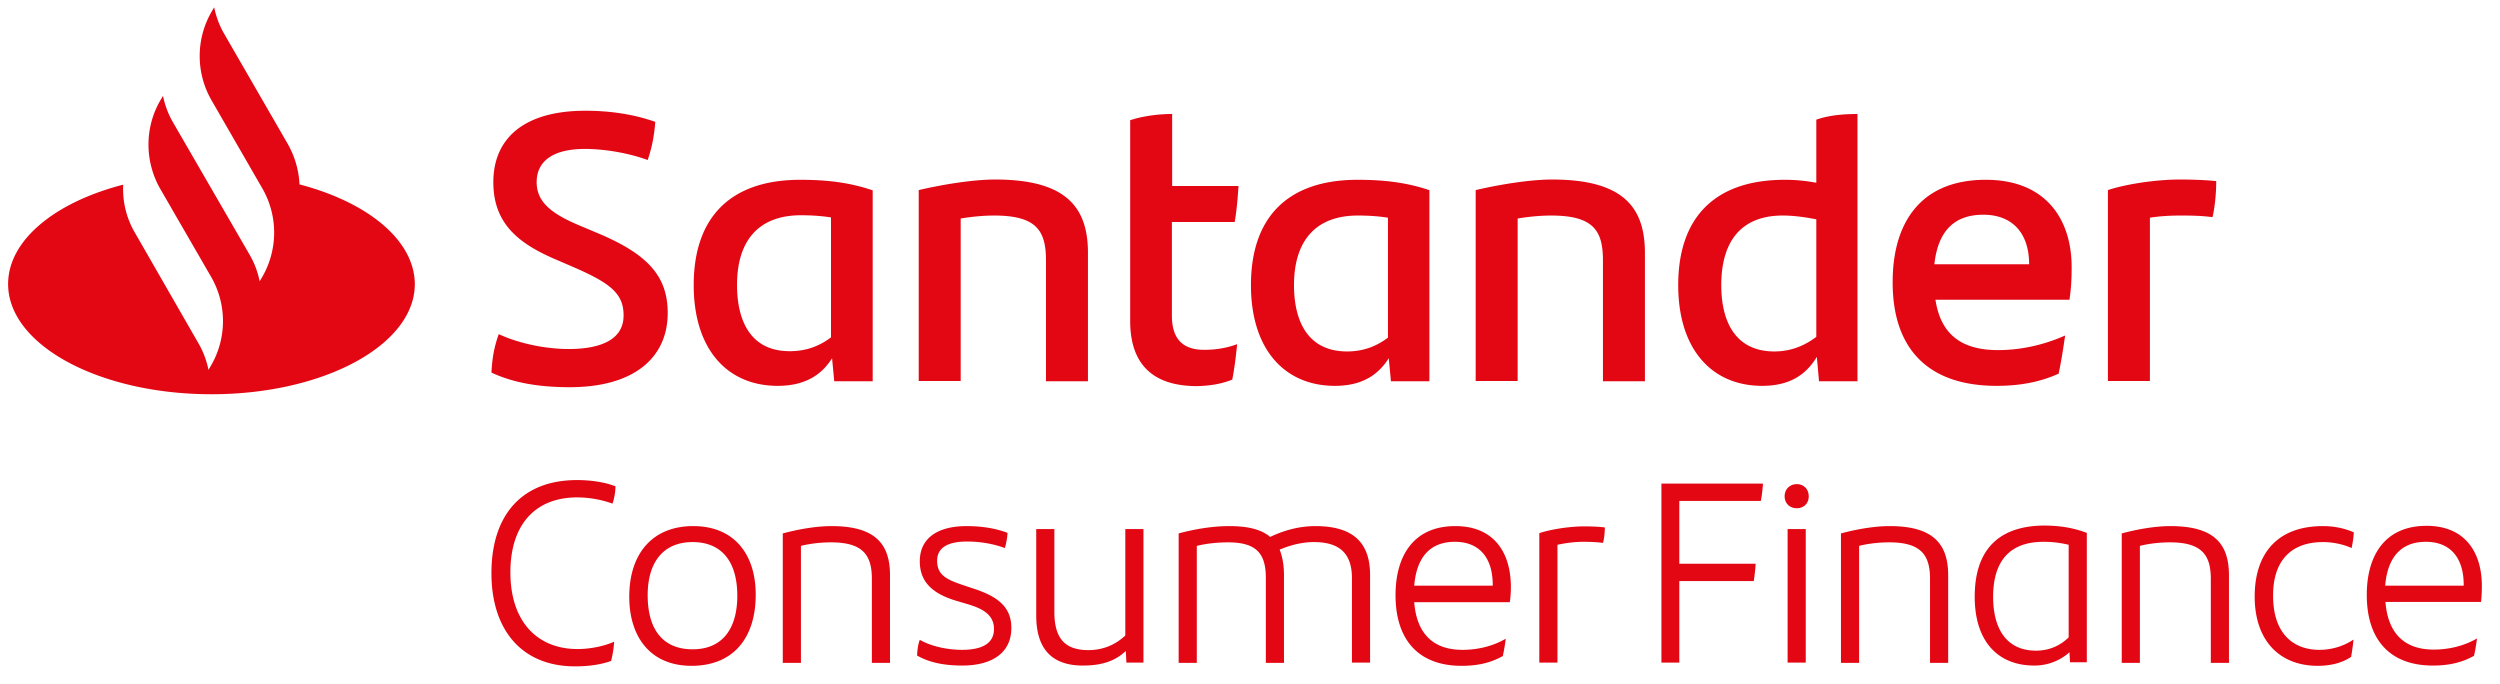 <svg xmlns="http://www.w3.org/2000/svg" viewBox="0 0 923.3 252.7" xmlns:v="https://vecta.io/nano"><path d="M386.3 140.8h15.5V93.4c0-17.1-8.3-27.1-34.3-27.1-7.5 0-18.3 1.6-28.2 3.9v70.5h15.5v-60c4.2-.7 8.6-1.1 12.3-1.1 15.5 0 19.2 5.4 19.2 16.5v44.7zm-26.1 76.8l-4.5-1.5c-5.9-2-9.6-3.6-9.6-9 0-4.7 3.7-7.1 11.1-7.1 4.7 0 9.6.8 13.9 2.4.6-1.9.9-4 1-5.6-4.4-1.7-9.6-2.5-15.1-2.5-10.8 0-17.3 4.5-17.3 13 0 7.6 4.7 11.9 13.2 14.5l4.4 1.3c4.6 1.4 9.8 3.4 9.8 9.2 0 5.4-4.5 7.7-11.8 7.7-4.9 0-11.1-1.1-15.6-3.7-.5 1.3-.9 3.2-1 5.8 4.5 2.6 10 3.7 16.7 3.7 11.5 0 18.1-5.1 18.1-13.8.1-8.2-5.7-11.8-13.3-14.4zm55.4 17.1c-3.6 3.4-8.2 5.4-13.6 5.4-8.6 0-12.6-4.2-12.6-14.1v-30.6h-6.7v31.9c0 12.7 6.1 18.5 17.2 18.5 7.3 0 12.1-1.8 15.9-5.4l.2 4.3h6.3v-49.3h-6.7v39.3zm39.5-94.5c.8-4.1 1.4-8.9 1.8-13.1-3.4 1.3-7.6 2.1-12.1 2.1-7.5 0-12-3.5-12-12.7V82H456c.7-4.1 1.1-8.5 1.4-13.3h-24.5V42.1c-4.8 0-10.7.7-15.5 2.3v74.1c0 17.2 9.6 24.1 24.7 24.1 4.3-.1 8.8-.7 13-2.4zm-242 43.5c4.7 0 9.3.9 13.1 2.3.6-1.7 1.1-4.1 1.1-6.4-4.1-1.6-9.3-2.3-14.2-2.3-20.1 0-31.6 12.6-31.6 34.4 0 20.7 11 34.4 30.9 34.4 5.3 0 9.6-.7 13.3-2 .6-2.5 1-4.8 1.1-7.1-3.8 1.7-8.9 2.7-13.5 2.7-15.1 0-24.8-10.4-24.8-28.3 0-18.2 9.7-27.7 24.6-27.7zm-3.1-54.8c-7.8 0-17.9-1.8-25.8-5.5-1.6 4.5-2.4 8.5-2.7 14.2 7.9 3.7 17.3 5.4 28.9 5.4 24 0 36.2-11.1 36.2-27.4 0-13.7-7.5-21.7-25.4-29.3l-7.6-3.2c-9.9-4.2-15.4-8.5-15.4-15.8 0-7.5 5.6-12.3 17.9-12.3 6.5 0 15.5 1.3 23.1 4.1 1.4-4.1 2.4-8.5 2.8-14.1-8-2.8-16.6-4.1-25.8-4.1-22.8 0-34 10.3-34 26.4 0 15 9 22.4 22.3 28.2l7.2 3.1c13.3 5.8 18.6 9.6 18.6 17.8.1 8.3-7.2 12.5-20.3 12.5zm527.4 13.6c8.3 0 15.8-1.3 22.9-4.5 1-4.7 1.8-10 2.4-14.1-7.8 3.5-16.4 5.4-24.8 5.4-13.8 0-21.2-6.1-23.1-18.6h49.5c.6-4.1.8-7.6.8-12 0-17.8-9.6-32.3-31.7-32.3-24.7 0-34.4 16.6-34.4 37.7-.1 24 12.4 38.4 38.4 38.4zm-4.9-63.2c10.7 0 16.9 6.8 16.9 18.3h-35c1.3-12 7.1-18.3 18.1-18.3zm-425.4 115c-5.3 0-11.6 1-18 2.7v47.8h6.7v-43.2c3.6-.9 7.6-1.3 11.1-1.3 11.7 0 15.1 4.6 15.1 13.5v31h6.7v-32.3c0-11.6-5.4-18.2-21.6-18.2zM110.6 68.1c-.2-5.1-1.7-10.3-4.3-14.9L82.8 12.5c-1.8-3.1-3-6.4-3.7-9.8l-1 1.7c-5.8 10.1-5.8 22.5 0 32.6l18.8 32.6c5.8 10.1 5.8 22.5 0 32.6l-1 1.7c-.7-3.4-1.9-6.7-3.7-9.8L74.9 64.2l-11-19c-1.8-3.1-3-6.4-3.7-9.8l-1 1.7c-5.8 10-5.8 22.4-.1 32.5h0L78 102.3c5.8 10.1 5.8 22.5 0 32.6l-1 1.7c-.7-3.4-1.9-6.7-3.7-9.8L49.8 85.9c-3.2-5.5-4.6-11.6-4.3-17.7C20.3 74.7 3 88.7 3 104.9c0 22.5 33.6 40.7 75.1 40.7s75.1-18.2 75.1-40.7c-.1-16.2-17.4-30.2-42.6-36.8zm196.7 64.2l.8 8.5h14.2V70.3c-8.2-2.8-16.5-3.9-26.7-3.9-26.1 0-39.4 14.1-39.4 38.9 0 23.7 12.4 37.2 31 37.2 10.1 0 16.2-4 20.1-10.2zm-35.1-27.1c0-15.8 7.5-25.7 23.6-25.7 4.4 0 7.9.3 11.1.8v44.3c-4.1 3.1-9 5.1-15.1 5.1-13.8.1-19.6-10.1-19.6-24.5zM256 194.3c-14.8 0-23.6 9.9-23.6 26.1 0 14.7 7.7 25.5 23 25.5 15.1 0 23.7-9.9 23.7-26.3 0-14.5-7.6-25.3-23.1-25.3zm-.2 45.5c-10.9 0-16.6-7.2-16.6-20 0-11.7 5.4-19.6 16.6-19.6 10.8 0 16.5 7.3 16.5 19.8 0 12.1-5.4 19.8-16.5 19.8zm281.7-45.5c-15.7 0-22.1 11.3-22.1 25.5 0 16.4 8.4 26.1 24.4 26.1 5.4 0 10.4-.9 15.2-3.6.5-2.1.9-4.7 1.1-6.4-5.2 3-10.9 4.1-16 4.1-10.9 0-16.9-6.1-17.8-17.6h35.3c.3-1.9.4-3.9.4-5.9-.1-12.4-6.2-22.2-20.5-22.2zm13.8 22h-29c.8-9.9 5.4-16.2 15-16.2 9.5 0 14 6.4 14 15.9v.3zm178 4.1c0 16.3 8.4 25.4 22 25.4 5.3 0 9.7-2 13-4.9l.2 3.7h6.2v-47.8c-5.1-1.9-10-2.7-16-2.7-17.1.2-25.4 9.5-25.4 26.3zm34.7 15c-3.2 3.1-7.2 4.9-12.1 4.9-10.4 0-15.8-7.5-15.8-19.9 0-12.8 5.8-20.3 18.6-20.3 3.4 0 6.4.4 9.3 1.1v34.2zm-66.1-41.1c-5.3 0-11.6 1-18 2.7v47.8h6.7v-43.2c3.6-.9 7.6-1.3 11.1-1.3 11.7 0 15.1 4.6 15.1 13.5v31h6.7v-32.3c0-11.6-5.5-18.2-21.6-18.2zM794 80.4c3.8-.6 7.6-.8 11.4-.8 4.4 0 8 .1 11.7.6.8-3 1.4-8.6 1.4-13.3-3.4-.4-8.7-.6-13.5-.6-8.7 0-19.9 1.7-26.5 3.9v70.5H794V80.4zm7.6 113.9c-5.3 0-11.6 1-18 2.7v47.8h6.7v-43.2c3.6-.9 7.6-1.3 11.1-1.3 11.7 0 15.1 4.6 15.1 13.5v31h6.7v-32.3c0-11.6-5.4-18.2-21.6-18.2zm-315.8 0c-5.8 0-11.5 1.5-16.7 4-3.3-2.8-8.3-4-15-4-6.1 0-12.4 1-18.8 2.7v47.8h6.7v-43.2c3.7-.9 7.8-1.3 11.5-1.3 10.2 0 14 3.8 14 13.1v31.4h6.7v-32.3c0-3.8-.6-7-1.6-9.5 4-1.7 8.3-2.8 12.7-2.8 9.8 0 14 4.6 14 13.3v31.2h6.7v-32.3c0-11.5-5.7-18.1-20.2-18.1zm372.1 5.9c3.2 0 7 .6 10.6 2.2.4-1.9.7-3.8.8-5.8-3.7-1.6-7.5-2.3-11.4-2.3-17 0-25.2 10.3-25.2 26 0 16.4 9.3 25.6 23.3 25.6 4.6 0 8.9-1 12.3-3.3.4-2.1.7-4.5.9-6.4-3.7 2.5-8.2 3.8-12.6 3.8-9.8 0-17.1-6.2-17.1-19.9-.1-12.5 6.2-19.9 18.4-19.9zM686.2 42.1c-5.1 0-10.6.4-15.4 2.1v23.3c-3.7-.7-7.5-1.1-11.6-1.1-26.1 0-39.4 14.1-39.4 38.9 0 23.7 12.4 37.2 31 37.2 10.2 0 16.2-4.1 20.2-10.7l.8 9H686V42.1zm-15.4 82.3c-4.2 3.2-9.3 5.4-15.5 5.4-13.8 0-19.6-10.2-19.6-24.5 0-16.1 7.3-25.7 22.7-25.7 4.1 0 8.3.6 12.4 1.4v43.4zm245.8 92c0-12.3-6.1-22.2-20.4-22.2-15.7 0-22.1 11.3-22.1 25.5 0 16.4 8.4 26.1 24.4 26.1 5.4 0 10.4-.9 15.2-3.6.5-2.1.9-4.7 1.1-6.4-5.2 3-10.9 4.1-16 4.1-10.9 0-16.9-6.1-17.8-17.6h35.3a56.83 56.83 0 0 0 .3-5.9zm-6.7-.1h-29c.8-9.9 5.4-16.2 15-16.2 9.5 0 14 6.4 14 15.9v.3zm-341.4-19.4v47.8h6.7v-43.5c3.2-.7 6.6-1.1 9.4-1.1 2.7 0 5.2.1 7.4.4.4-1.2.7-3.7.7-5.7-2.1-.3-5.1-.4-8.2-.4-5.3.1-11.8 1.1-16 2.5zm4.7-130.6c-7.5 0-18.3 1.6-28.2 3.9v70.5h15.5v-60c4.2-.7 8.6-1.1 12.3-1.1 15.5 0 19.2 5.4 19.2 16.5v44.7h15.5V93.4c0-17.1-8.3-27.1-34.3-27.1zm90.4 112.5c-2.6 0-4.5 1.9-4.5 4.5s1.9 4.4 4.5 4.4 4.4-1.8 4.4-4.4-1.8-4.5-4.4-4.5zM528.1 70.3c-8.2-2.8-16.5-3.9-26.7-3.9-26.1 0-39.4 14.1-39.4 38.9 0 23.7 12.4 37.2 31 37.2 9.9 0 15.9-3.9 19.9-10.2l.8 8.5h14.2V70.3zm-15.5 54.4c-4.1 3.1-9 5.1-15.1 5.1-13.8 0-19.6-10.2-19.6-24.5 0-15.8 7.5-25.7 23.6-25.7 4.4 0 7.9.3 11.1.8v44.3zm100.9 120h6.7v-30.1h27.5c.3-1.8.6-4.7.7-6.4h-28.2V185h30.1c.4-1.8.7-4.7.8-6.4h-37.5v66.1zm46.7 0h6.7v-49.3h-6.7v49.3z" fill="#e30613"/></svg>